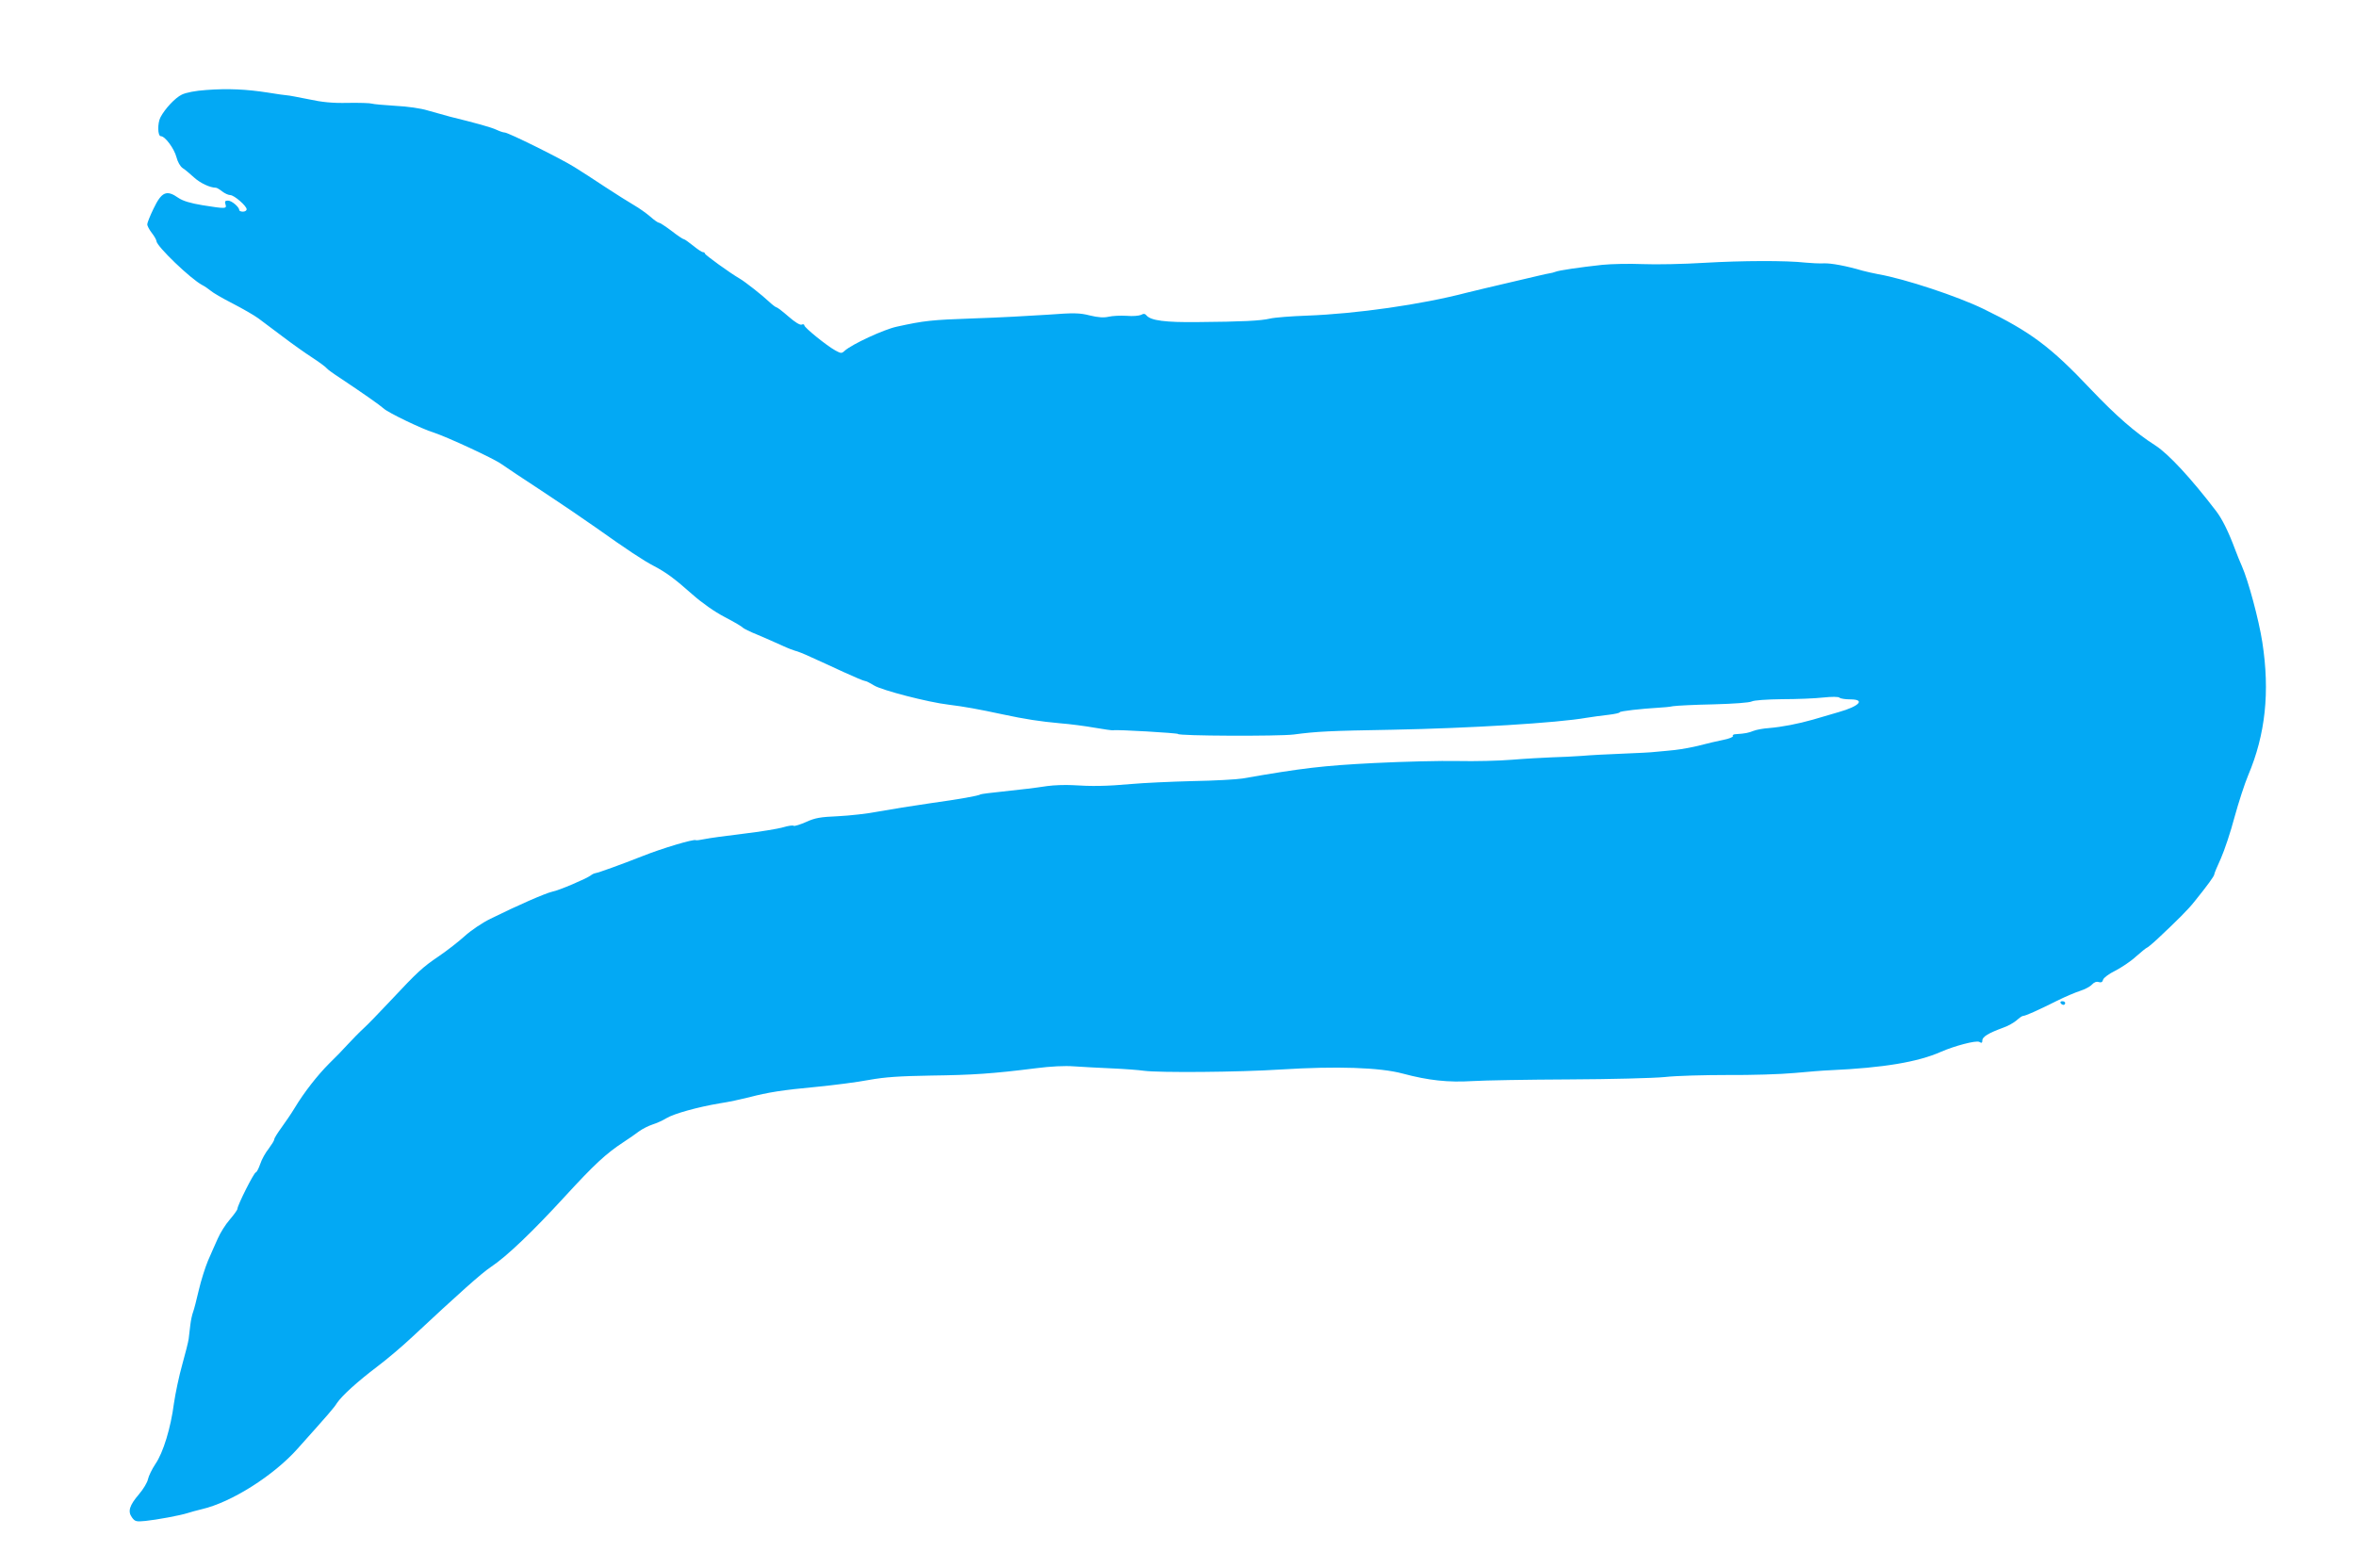 <?xml version="1.0" standalone="no"?>
<!DOCTYPE svg PUBLIC "-//W3C//DTD SVG 20010904//EN"
 "http://www.w3.org/TR/2001/REC-SVG-20010904/DTD/svg10.dtd">
<svg version="1.0" xmlns="http://www.w3.org/2000/svg"
 width="1280pt" height="852pt" viewBox="0 0 1280 852"
 preserveAspectRatio="xMidYMid meet">
<g transform="translate(0,852) scale(0.1,-0.1)"
fill="#03a9f4" stroke="none">
<path d="M1120 8031 c-59 -4 -109 -14 -132 -25 -36 -17 -92 -77 -116 -123 -17
-32 -16 -103 2 -103 23 0 73 -68 85 -115 6 -24 20 -49 33 -58 13 -8 41 -32 62
-51 34 -31 87 -56 119 -56 5 0 20 -9 34 -20 14 -11 34 -20 44 -20 21 0 89 -59
89 -77 0 -7 -9 -13 -20 -13 -11 0 -20 4 -20 8 0 17 -41 52 -61 52 -16 0 -19
-4 -14 -20 8 -25 1 -25 -125 -5 -66 11 -106 23 -131 40 -64 45 -91 33 -135
-59 -19 -39 -34 -77 -34 -85 0 -8 11 -29 25 -47 14 -18 25 -38 25 -44 0 -27
186 -206 249 -239 14 -7 35 -22 46 -31 11 -10 64 -41 119 -69 54 -28 117 -64
140 -81 22 -17 82 -62 132 -99 50 -38 123 -90 162 -115 40 -26 74 -52 77 -57
3 -5 36 -29 73 -53 132 -88 217 -148 237 -166 23 -22 208 -111 270 -130 72
-23 329 -142 370 -172 22 -16 119 -80 215 -143 96 -63 230 -154 298 -202 166
-118 258 -179 314 -208 67 -35 113 -69 210 -155 52 -46 120 -94 176 -123 50
-26 94 -52 97 -57 3 -4 40 -23 83 -40 42 -18 102 -44 132 -58 30 -14 62 -26
70 -28 8 -1 47 -16 85 -34 39 -17 118 -54 177 -81 59 -27 111 -49 117 -49 6 0
28 -11 49 -24 41 -26 295 -92 407 -105 82 -10 165 -25 290 -52 126 -27 205
-39 315 -49 52 -4 136 -15 187 -24 51 -9 96 -15 100 -14 19 5 353 -15 353 -20
0 -11 546 -13 628 -3 129 17 194 20 537 26 417 8 897 37 1055 65 30 5 83 12
118 16 34 4 62 10 62 14 0 6 115 19 215 25 22 1 56 4 75 8 19 3 119 8 221 10
109 3 194 9 207 16 12 6 79 11 164 12 79 0 179 4 223 9 47 5 84 5 89 -1 6 -5
32 -9 58 -9 84 0 51 -37 -62 -69 -41 -12 -104 -30 -140 -41 -81 -23 -168 -40
-240 -46 -30 -2 -68 -9 -83 -15 -27 -11 -47 -15 -95 -18 -13 0 -21 -5 -17 -10
3 -5 -21 -15 -52 -21 -32 -6 -89 -20 -128 -30 -38 -10 -99 -21 -135 -25 -36
-4 -83 -8 -104 -10 -21 -3 -102 -7 -180 -10 -78 -3 -177 -8 -221 -12 -44 -3
-118 -7 -165 -8 -47 -2 -143 -7 -215 -13 -71 -6 -204 -9 -295 -7 -91 2 -295
-3 -455 -11 -276 -14 -388 -27 -715 -84 -30 -5 -152 -12 -270 -14 -118 -3
-269 -10 -335 -16 -133 -12 -215 -13 -320 -6 -39 2 -99 0 -135 -5 -88 -13
-118 -16 -245 -30 -60 -6 -113 -13 -117 -15 -12 -8 -113 -26 -278 -49 -91 -13
-214 -33 -275 -44 -60 -12 -161 -23 -224 -26 -94 -4 -123 -9 -171 -31 -32 -14
-63 -24 -68 -21 -5 4 -30 0 -57 -8 -26 -8 -124 -24 -216 -35 -92 -11 -187 -24
-210 -29 -24 -5 -46 -8 -49 -6 -11 7 -182 -44 -285 -85 -125 -49 -241 -91
-259 -94 -8 -1 -20 -7 -27 -13 -23 -17 -171 -81 -209 -88 -36 -8 -190 -75
-335 -147 -44 -21 -107 -64 -140 -94 -33 -30 -96 -79 -140 -109 -90 -61 -115
-84 -265 -244 -58 -62 -123 -129 -145 -149 -22 -20 -60 -59 -85 -86 -25 -28
-71 -75 -102 -105 -62 -62 -136 -156 -187 -241 -18 -30 -51 -78 -72 -107 -21
-29 -39 -57 -39 -64 0 -6 -14 -28 -30 -50 -17 -21 -38 -58 -46 -83 -9 -26 -20
-46 -24 -46 -10 0 -100 -179 -100 -198 0 -6 -19 -32 -42 -59 -23 -26 -52 -73
-65 -103 -14 -30 -37 -84 -53 -120 -15 -36 -38 -108 -50 -160 -12 -52 -26
-106 -31 -119 -5 -13 -12 -44 -15 -70 -3 -25 -7 -59 -9 -76 -2 -16 -18 -79
-35 -140 -17 -60 -37 -155 -45 -210 -17 -132 -58 -268 -101 -330 -18 -27 -36
-64 -40 -82 -3 -17 -25 -54 -49 -82 -52 -61 -62 -93 -38 -126 16 -22 23 -24
73 -19 60 6 190 30 230 43 14 5 49 14 77 21 160 37 391 183 521 330 170 190
197 221 213 247 27 40 112 117 219 198 52 39 138 112 190 161 254 237 376 346
427 380 86 57 226 191 403 384 158 172 221 231 317 294 29 19 67 45 85 59 18
13 51 30 73 37 22 7 56 22 75 34 41 25 171 61 290 81 48 7 120 23 160 33 103
27 178 39 370 57 91 9 217 25 280 37 89 16 165 21 340 24 224 3 332 10 570 40
78 10 155 14 205 10 44 -3 136 -8 205 -11 69 -3 148 -9 175 -13 81 -11 512 -8
745 7 302 19 537 11 660 -22 142 -38 248 -49 380 -41 63 4 300 8 525 9 226 1
460 7 520 13 61 7 214 11 340 11 127 -1 291 4 365 11 74 7 162 14 195 15 285
13 474 44 600 100 73 32 190 63 208 54 13 -8 17 -6 17 8 0 20 34 40 113 69 26
9 58 27 73 40 14 13 30 24 35 24 13 0 80 30 184 82 44 22 101 46 126 54 25 8
54 23 64 34 12 13 25 18 37 14 14 -4 21 0 24 13 3 10 32 32 65 48 33 17 85 51
114 78 29 26 56 47 58 47 3 0 29 21 57 47 111 104 167 160 202 204 71 88 108
139 108 148 0 5 16 44 36 87 19 43 53 144 74 224 22 80 55 182 74 227 94 222
119 453 77 724 -19 122 -76 334 -111 413 -10 23 -26 61 -35 86 -38 102 -71
168 -104 212 -136 178 -258 310 -330 357 -109 69 -216 163 -352 306 -218 231
-327 312 -584 437 -140 68 -426 163 -570 188 -27 5 -66 14 -85 19 -88 26 -173
42 -212 40 -24 -1 -68 1 -98 4 -105 12 -346 11 -550 -1 -113 -7 -264 -10 -335
-7 -72 3 -170 1 -220 -4 -120 -13 -237 -30 -255 -38 -8 -3 -22 -7 -31 -8 -8
-1 -35 -7 -60 -13 -24 -6 -105 -25 -179 -42 -74 -17 -169 -40 -210 -50 -248
-65 -601 -115 -870 -125 -85 -3 -175 -10 -200 -16 -51 -12 -150 -17 -395 -19
-172 -2 -253 8 -276 36 -8 10 -16 11 -30 3 -11 -5 -46 -8 -78 -5 -33 2 -77 0
-98 -5 -27 -6 -56 -4 -102 7 -56 14 -84 15 -230 4 -91 -6 -272 -16 -401 -20
-229 -8 -268 -12 -418 -45 -70 -15 -243 -95 -283 -131 -16 -15 -20 -15 -51 2
-47 26 -168 124 -168 136 0 6 -7 8 -15 4 -9 -3 -37 14 -71 44 -32 28 -61 50
-65 50 -4 0 -23 14 -41 31 -37 35 -131 109 -159 125 -52 30 -189 129 -189 136
0 4 -5 8 -11 8 -6 0 -30 16 -53 35 -24 19 -46 35 -50 35 -5 0 -35 20 -67 45
-33 25 -64 45 -69 45 -6 0 -27 15 -47 33 -21 18 -60 46 -88 62 -27 16 -98 60
-157 99 -59 39 -134 88 -167 108 -73 46 -360 188 -379 188 -8 0 -28 7 -45 15
-30 14 -110 36 -252 71 -33 9 -88 24 -122 34 -35 11 -110 22 -175 25 -62 4
-120 9 -128 12 -8 3 -67 5 -130 4 -85 -2 -141 4 -215 20 -55 11 -107 21 -115
21 -8 0 -55 7 -105 15 -115 18 -216 23 -335 14z"/>
<path d="M11195 3070 c3 -5 10 -10 16 -10 5 0 9 5 9 10 0 6 -7 10 -16 10 -8 0
-12 -4 -9 -10z"/>
</g>
</svg>
